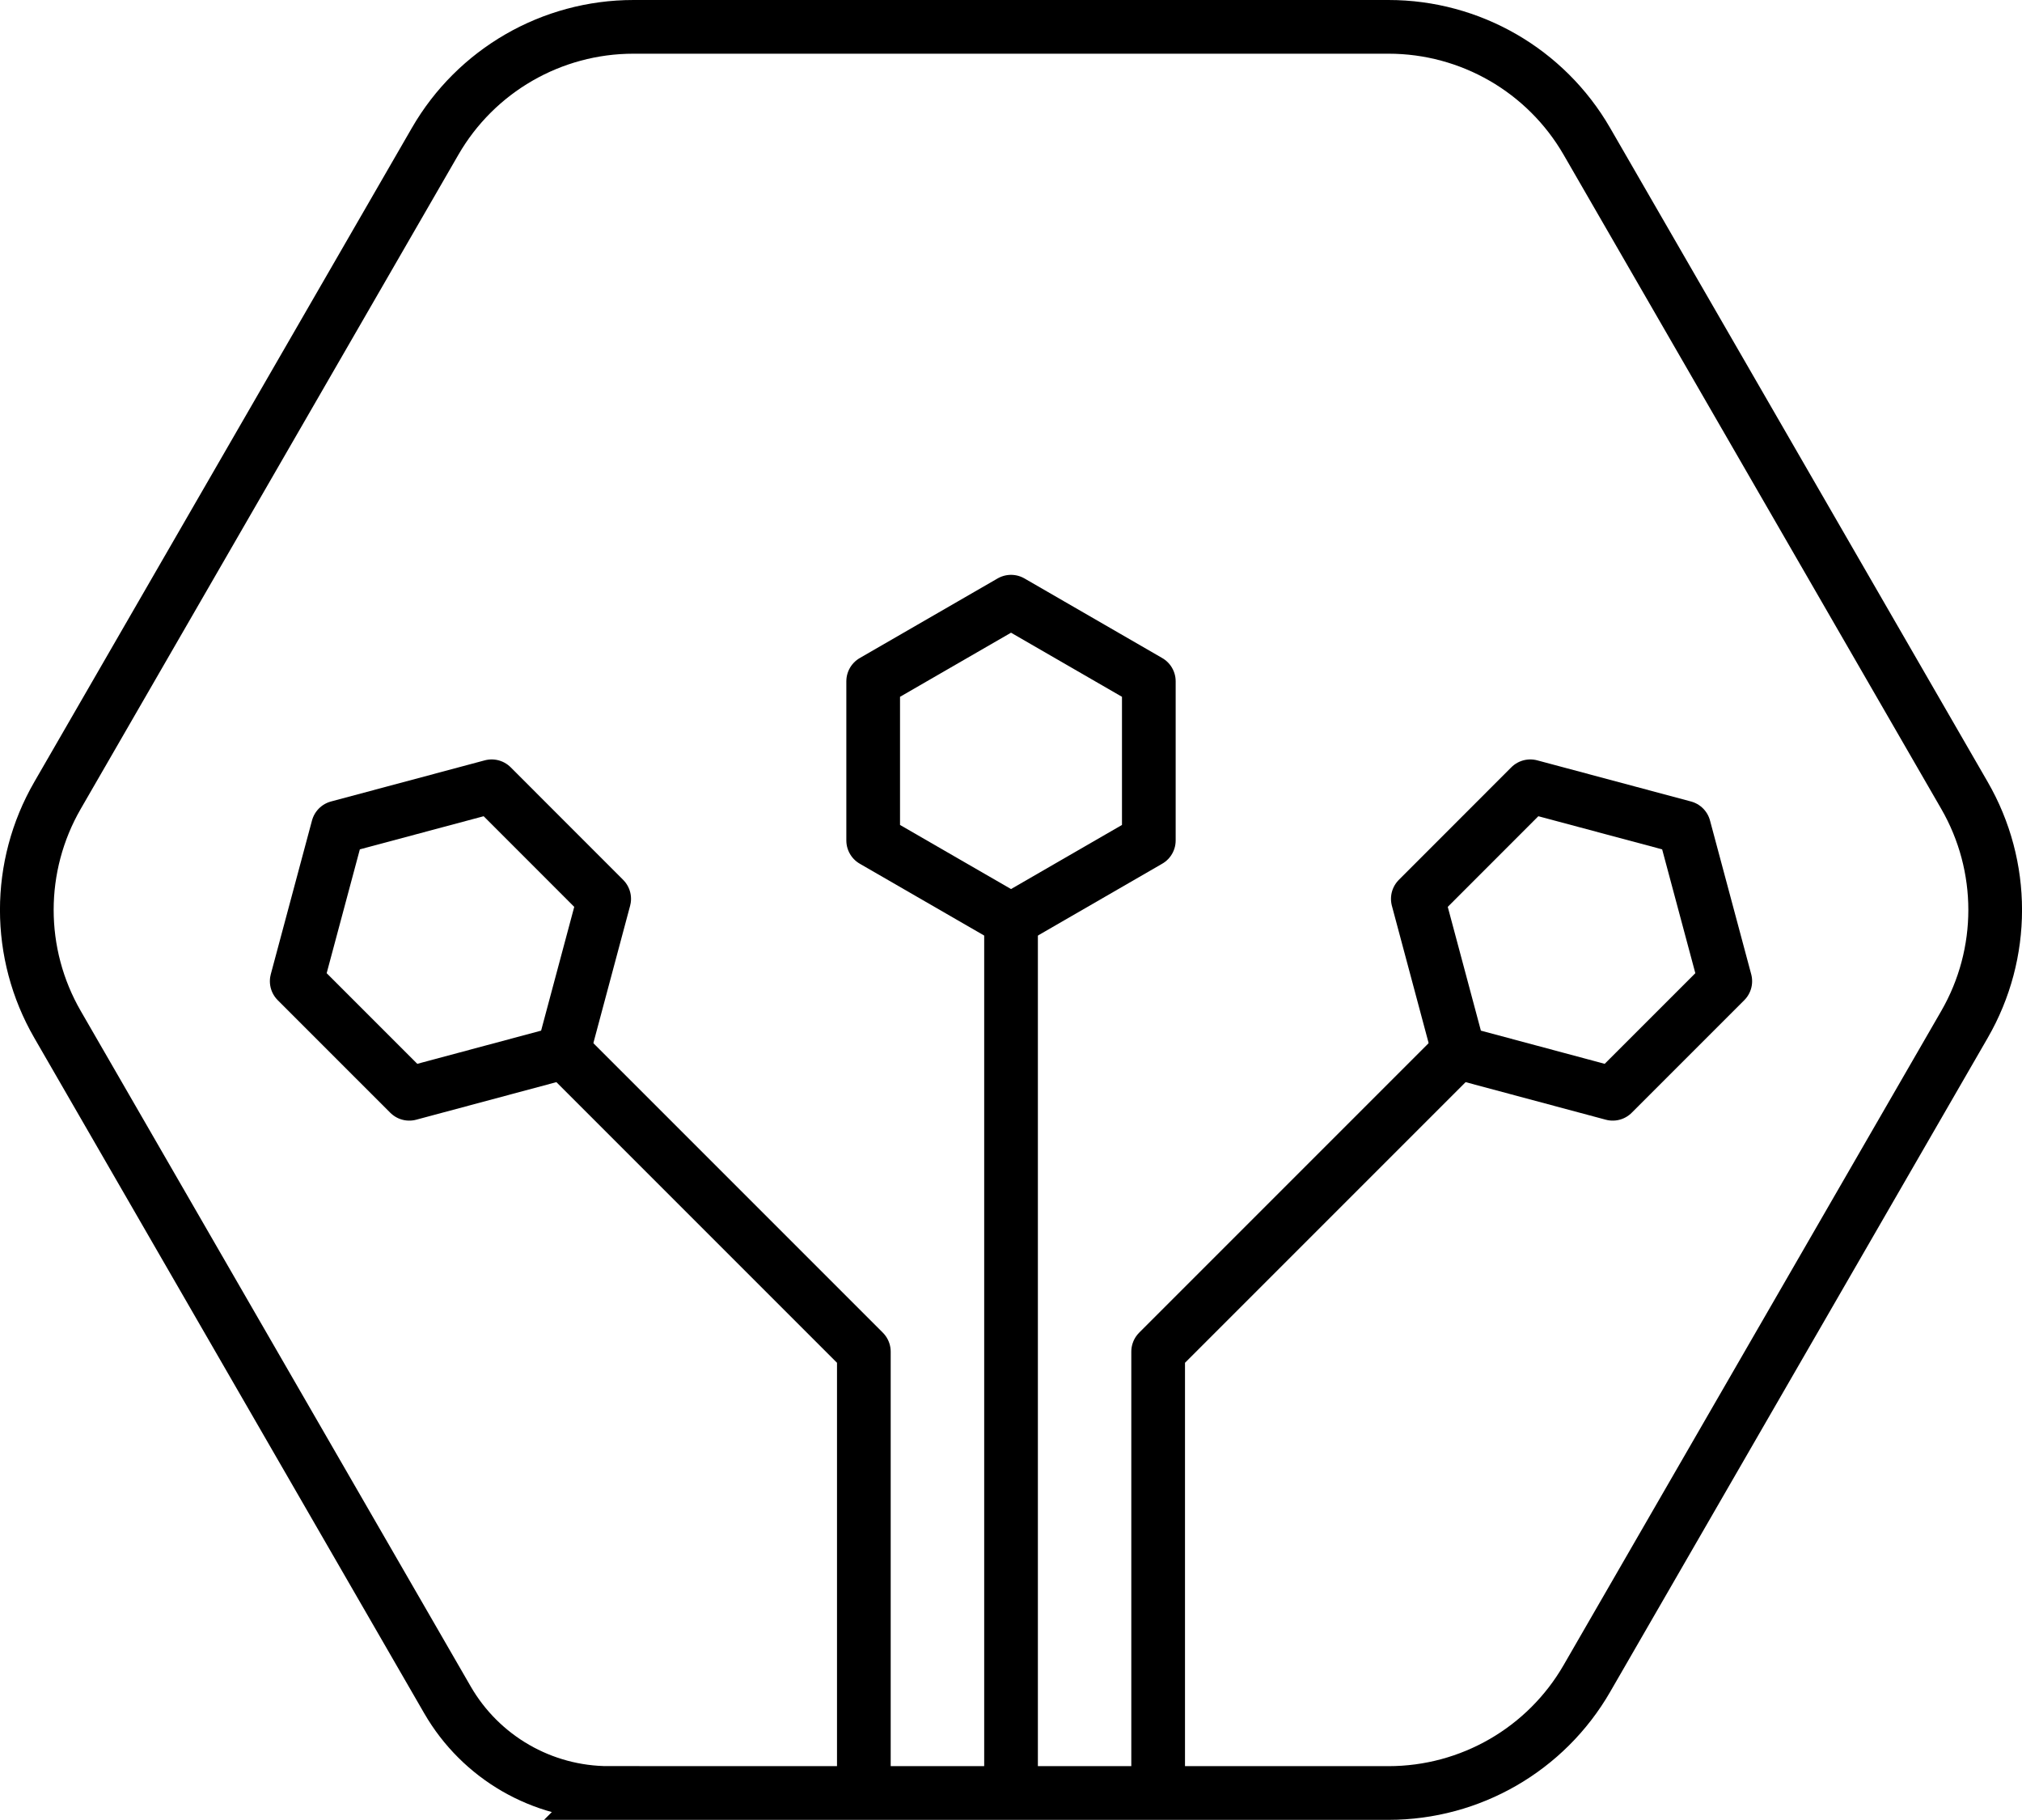 <?xml version="1.0" encoding="UTF-8"?>
<svg id="Layer_2" data-name="Layer 2" xmlns="http://www.w3.org/2000/svg" viewBox="0 0 301.27 271.12">
  <defs>
    <style>
      .cls-1 {
        stroke-miterlimit: 10;
      }

      .cls-1, .cls-2 {
        fill: none;
        stroke: #000;
        stroke-width: 8px;
      }

      .cls-2 {
        stroke-linecap: round;
        stroke-linejoin: round;
      }
    </style>
  </defs>
  <g id="Layer_1-2" data-name="Layer 1">
    <g>
      <path class="cls-1" d="m90.72,267.12h116.17c12.19,0,23.46-6.5,29.55-17.06l56.26-97.44c6.1-10.56,6.1-23.56,0-34.12l-56.26-97.44c-6.1-10.56-17.36-17.06-29.55-17.06h-112.51c-12.19,0-23.46,6.5-29.55,17.06L8.57,118.5c-6.1,10.56-6.1,23.56,0,34.12l58.09,100.61c4.96,8.6,14.13,13.89,24.06,13.89Z"/>
      <g>
        <g>
          <line class="cls-2" x1="150.64" y1="263.64" x2="150.64" y2="138.65"/>
          <polygon class="cls-2" points="171.17 125.21 171.17 101.5 150.64 89.64 130.1 101.5 130.1 125.21 150.64 137.07 171.17 125.21"/>
        </g>
        <g>
          <polyline class="cls-2" points="172.56 263.64 172.56 201.37 217.23 156.7"/>
          <polygon class="cls-2" points="240.29 162.95 257.06 146.18 250.92 123.27 228.01 117.14 211.25 133.91 217.38 156.81 240.29 162.95"/>
        </g>
        <g>
          <polyline class="cls-2" points="128.71 263.64 128.71 201.37 84.04 156.7"/>
          <polygon class="cls-2" points="60.98 162.95 44.21 146.18 50.35 123.27 73.26 117.14 90.02 133.91 83.89 156.81 60.98 162.95"/>
        </g>
      </g>
    </g>
  </g>
</svg>